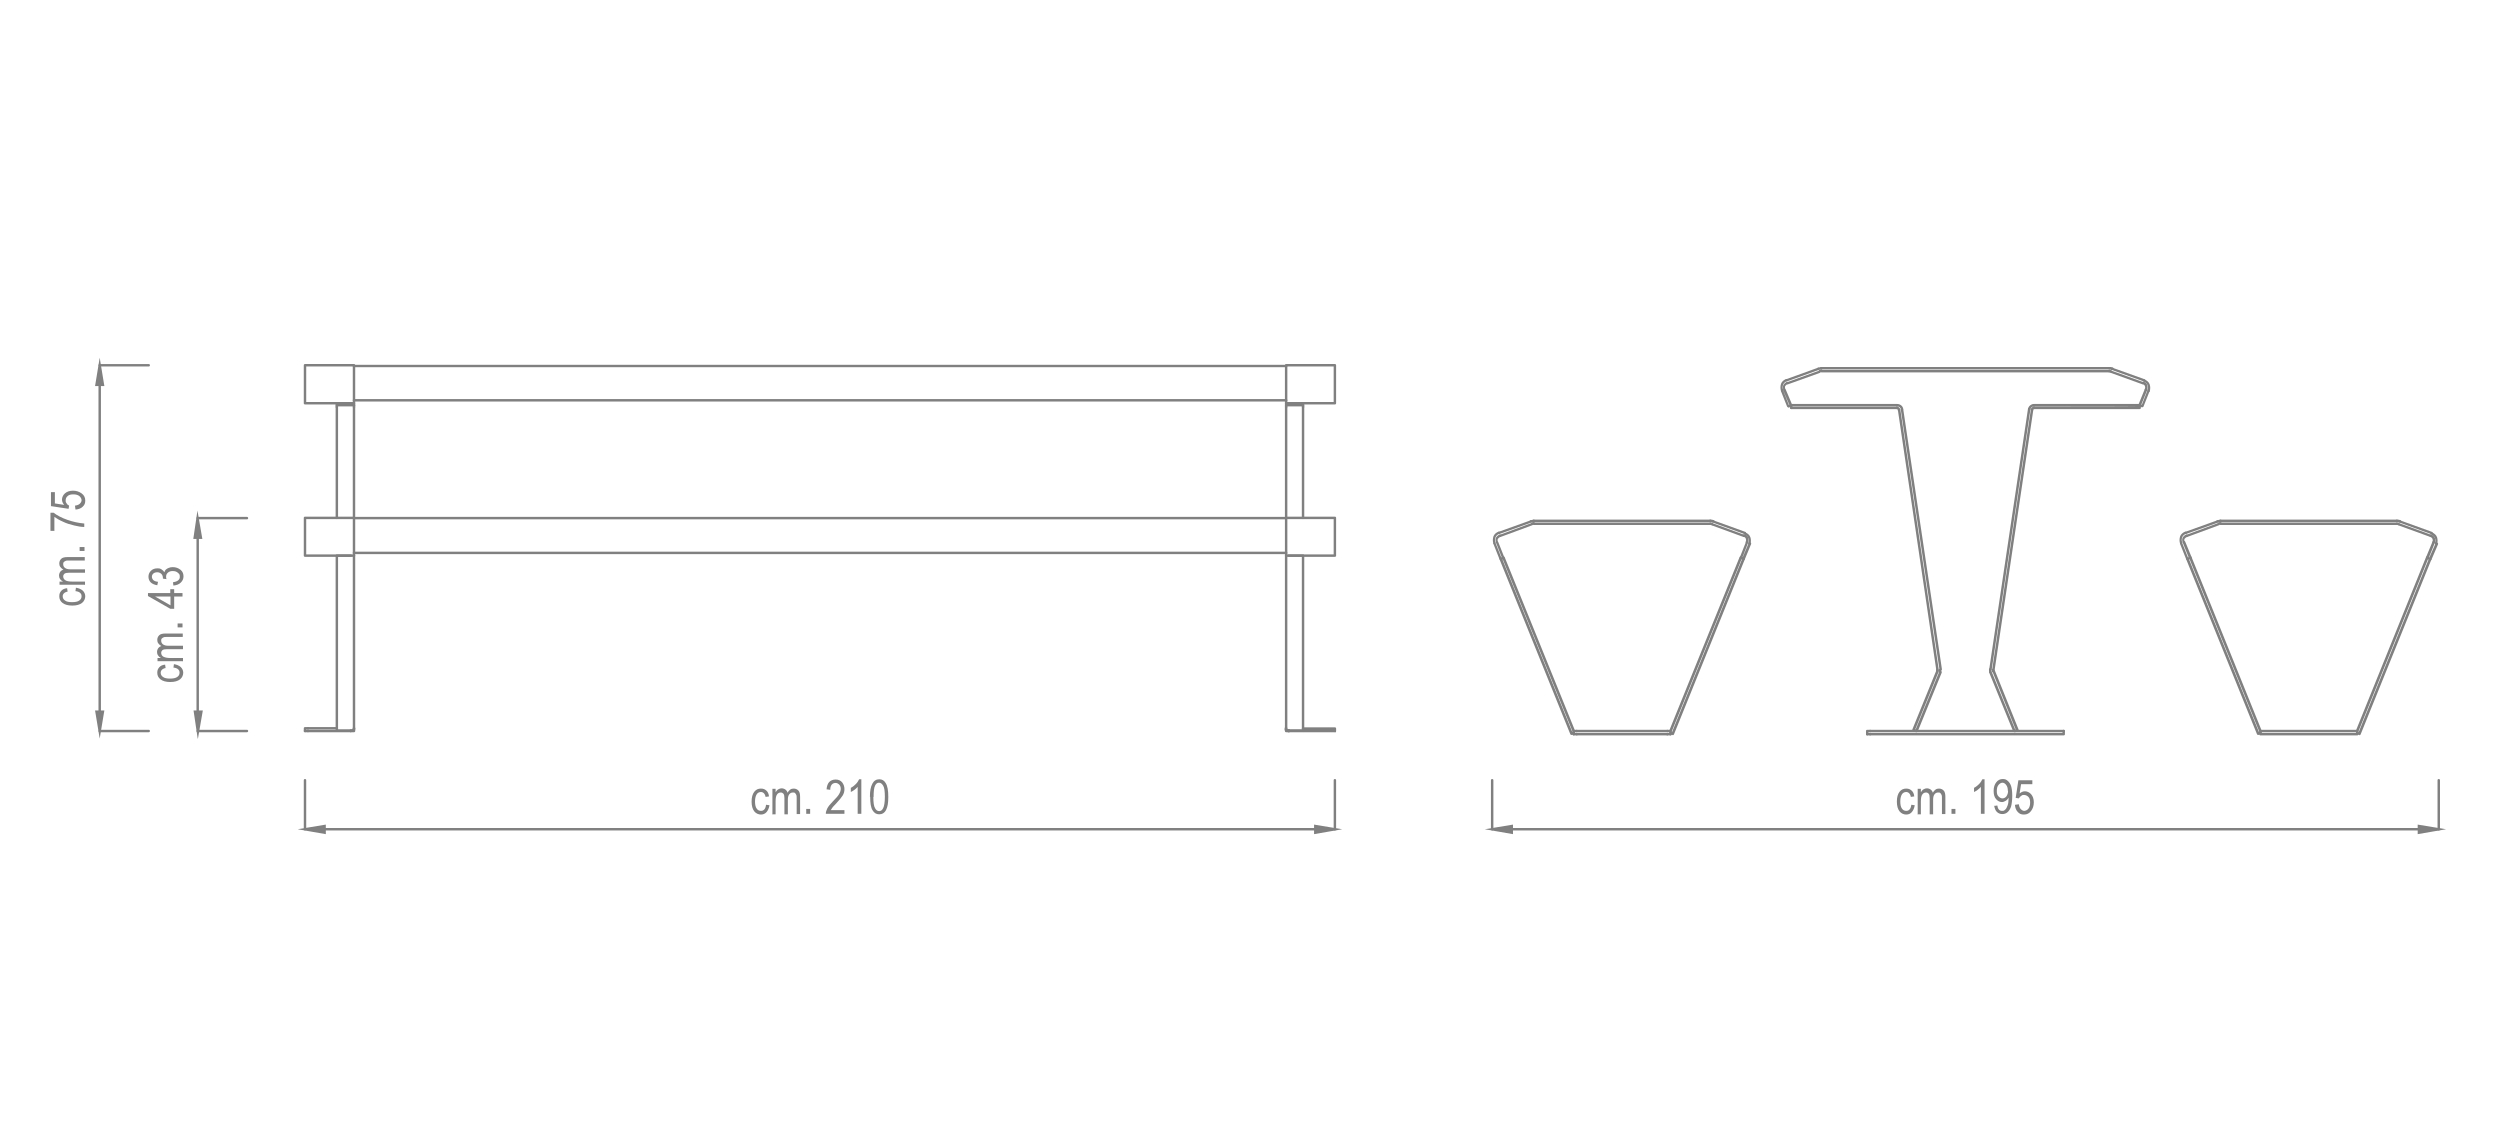 <?xml version="1.0" encoding="UTF-8"?>
<svg xmlns="http://www.w3.org/2000/svg" version="1.1" xmlns:xlink="http://www.w3.org/1999/xlink" viewBox="0 0 1020.5 467.7">
  <defs>
    <style>
      .cls-1 {
        clip-path: url(#clippath-76);
      }

      .cls-2 {
        clip-path: url(#clippath-51);
      }

      .cls-3 {
        clip-path: url(#clippath-143);
      }

      .cls-4 {
        clip-path: url(#clippath-34);
      }

      .cls-5 {
        clip-path: url(#clippath-107);
      }

      .cls-6 {
        clip-path: url(#clippath-133);
      }

      .cls-7 {
        clip-path: url(#clippath-38);
      }

      .cls-8 {
        clip-path: url(#clippath-21);
      }

      .cls-9 {
        clip-path: url(#clippath-6);
      }

      .cls-10 {
        clip-path: url(#clippath-7);
      }

      .cls-11 {
        clip-path: url(#clippath-17);
      }

      .cls-12 {
        clip-path: url(#clippath-80);
      }

      .cls-13 {
        clip-path: url(#clippath-31);
      }

      .cls-14 {
        clip-path: url(#clippath-79);
      }

      .cls-15 {
        clip-path: url(#clippath-138);
      }

      .cls-16 {
        clip-path: url(#clippath-75);
      }

      .cls-17 {
        clip-path: url(#clippath-15);
      }

      .cls-18 {
        clip-path: url(#clippath-33);
      }

      .cls-19 {
        clip-path: url(#clippath-61);
      }

      .cls-20 {
        clip-path: url(#clippath-116);
      }

      .cls-21 {
        clip-path: url(#clippath-100);
      }

      .cls-22 {
        clip-path: url(#clippath-18);
      }

      .cls-23 {
        clip-path: url(#clippath-47);
      }

      .cls-24 {
        clip-path: url(#clippath-4);
      }

      .cls-25 {
        clip-path: url(#clippath-71);
      }

      .cls-26 {
        clip-path: url(#clippath-126);
      }

      .cls-27 {
        clip-path: url(#clippath-120);
      }

      .cls-28 {
        clip-path: url(#clippath-22);
      }

      .cls-29 {
        clip-path: url(#clippath-103);
      }

      .cls-30 {
        clip-path: url(#clippath-23);
      }

      .cls-31 {
        clip-path: url(#clippath-140);
      }

      .cls-32 {
        clip-path: url(#clippath-82);
      }

      .cls-33 {
        clip-path: url(#clippath-54);
      }

      .cls-34 {
        clip-path: url(#clippath-66);
      }

      .cls-35 {
        clip-path: url(#clippath-114);
      }

      .cls-36 {
        clip-path: url(#clippath-149);
      }

      .cls-37 {
        clip-path: url(#clippath-128);
      }

      .cls-38 {
        clip-path: url(#clippath-9);
      }

      .cls-39 {
        clip-path: url(#clippath-142);
      }

      .cls-40 {
        clip-path: url(#clippath-121);
      }

      .cls-41 {
        clip-path: url(#clippath-102);
      }

      .cls-42 {
        clip-path: url(#clippath-70);
      }

      .cls-43 {
        clip-path: url(#clippath-10);
      }

      .cls-44 {
        clip-path: url(#clippath-42);
      }

      .cls-45 {
        clip-path: url(#clippath-132);
      }

      .cls-46 {
        clip-path: url(#clippath-59);
      }

      .cls-47 {
        clip-path: url(#clippath-148);
      }

      .cls-48 {
        clip-path: url(#clippath-43);
      }

      .cls-49 {
        clip-path: url(#clippath-64);
      }

      .cls-50 {
        clip-path: url(#clippath-101);
      }

      .cls-51 {
        clip-path: url(#clippath-25);
      }

      .cls-52 {
        clip-path: url(#clippath-27);
      }

      .cls-53 {
        clip-path: url(#clippath-139);
      }

      .cls-54 {
        clip-path: url(#clippath-109);
      }

      .cls-55 {
        clip-path: url(#clippath-151);
      }

      .cls-56 {
        clip-path: url(#clippath-130);
      }

      .cls-57 {
        clip-path: url(#clippath-60);
      }

      .cls-58 {
        clip-path: url(#clippath-113);
      }

      .cls-59 {
        clip-path: url(#clippath-93);
      }

      .cls-60 {
        clip-path: url(#clippath-11);
      }

      .cls-61 {
        clip-path: url(#clippath-57);
      }

      .cls-62 {
        clip-path: url(#clippath-88);
      }

      .cls-63 {
        fill: none;
      }

      .cls-64 {
        clip-path: url(#clippath-85);
      }

      .cls-65 {
        clip-path: url(#clippath-111);
      }

      .cls-66 {
        clip-path: url(#clippath-105);
      }

      .cls-67 {
        clip-path: url(#clippath-36);
      }

      .cls-68 {
        clip-path: url(#clippath-92);
      }

      .cls-69 {
        clip-path: url(#clippath-147);
      }

      .cls-70 {
        clip-path: url(#clippath-35);
      }

      .cls-71 {
        clip-path: url(#clippath-98);
      }

      .cls-72 {
        clip-path: url(#clippath-48);
      }

      .cls-73 {
        clip-path: url(#clippath-104);
      }

      .cls-74 {
        clip-path: url(#clippath-28);
      }

      .cls-75 {
        clip-path: url(#clippath-118);
      }

      .cls-76 {
        clip-path: url(#clippath-1);
      }

      .cls-77 {
        clip-path: url(#clippath-56);
      }

      .cls-78 {
        clip-path: url(#clippath-108);
      }

      .cls-79 {
        clip-path: url(#clippath-141);
      }

      .cls-80 {
        clip-path: url(#clippath-90);
      }

      .cls-81 {
        clip-path: url(#clippath-45);
      }

      .cls-82 {
        isolation: isolate;
      }

      .cls-83 {
        clip-path: url(#clippath-110);
      }

      .cls-84 {
        clip-path: url(#clippath-99);
      }

      .cls-85 {
        clip-path: url(#clippath-89);
      }

      .cls-86 {
        clip-path: url(#clippath-46);
      }

      .cls-87 {
        clip-path: url(#clippath-40);
      }

      .cls-88 {
        clip-path: url(#clippath-96);
      }

      .cls-89 {
        clip-path: url(#clippath-5);
      }

      .cls-90 {
        clip-path: url(#clippath-20);
      }

      .cls-91 {
        clip-path: url(#clippath-95);
      }

      .cls-92 {
        clip-path: url(#clippath-8);
      }

      .cls-93 {
        clip-path: url(#clippath-52);
      }

      .cls-94 {
        clip-path: url(#clippath-41);
      }

      .cls-95 {
        clip-path: url(#clippath-67);
      }

      .cls-96 {
        clip-path: url(#clippath-74);
      }

      .cls-97 {
        clip-path: url(#clippath-3);
      }

      .cls-98 {
        clip-path: url(#clippath-146);
      }

      .cls-99 {
        clip-path: url(#clippath-26);
      }

      .cls-100 {
        clip-path: url(#clippath-91);
      }

      .cls-101 {
        clip-path: url(#clippath-137);
      }

      .cls-102 {
        clip-path: url(#clippath-12);
      }

      .cls-103 {
        clip-path: url(#clippath-135);
      }

      .cls-104 {
        clip-path: url(#clippath-50);
      }

      .cls-105 {
        clip-path: url(#clippath-14);
      }

      .cls-106 {
        clip-path: url(#clippath-97);
      }

      .cls-107 {
        clip-path: url(#clippath-30);
      }

      .cls-108 {
        clip-path: url(#clippath-112);
      }

      .cls-109 {
        clip-path: url(#clippath-77);
      }

      .cls-110 {
        clip-path: url(#clippath-19);
      }

      .cls-111 {
        clip-path: url(#clippath-127);
      }

      .cls-112 {
        clip-path: url(#clippath-117);
      }

      .cls-113 {
        clip-path: url(#clippath-78);
      }

      .cls-114 {
        clip-path: url(#clippath-72);
      }

      .cls-115 {
        clip-path: url(#clippath-84);
      }

      .cls-116 {
        clip-path: url(#clippath-32);
      }

      .cls-117 {
        clip-path: url(#clippath-145);
      }

      .cls-118 {
        clip-path: url(#clippath-55);
      }

      .cls-119 {
        clip-path: url(#clippath-123);
      }

      .cls-120 {
        clip-path: url(#clippath-129);
      }

      .cls-121 {
        clip-path: url(#clippath-150);
      }

      .cls-122 {
        clip-path: url(#clippath-73);
      }

      .cls-123 {
        clip-path: url(#clippath-53);
      }

      .cls-124 {
        clip-path: url(#clippath-39);
      }

      .cls-125 {
        clip-path: url(#clippath-122);
      }

      .cls-126 {
        clip-path: url(#clippath-81);
      }

      .cls-127 {
        clip-path: url(#clippath-106);
      }

      .cls-128 {
        clip-path: url(#clippath-125);
      }

      .cls-129 {
        clip-path: url(#clippath-16);
      }

      .cls-130 {
        clip-path: url(#clippath-119);
      }

      .cls-131 {
        clip-path: url(#clippath-2);
      }

      .cls-132 {
        fill: gray;
      }

      .cls-133 {
        clip-path: url(#clippath-29);
      }

      .cls-134 {
        clip-path: url(#clippath-131);
      }

      .cls-135 {
        clip-path: url(#clippath-49);
      }

      .cls-136 {
        clip-path: url(#clippath-37);
      }

      .cls-137 {
        clip-path: url(#clippath-58);
      }

      .cls-138 {
        clip-path: url(#clippath-124);
      }

      .cls-139 {
        clip-path: url(#clippath-13);
      }

      .cls-140 {
        clip-path: url(#clippath-136);
      }

      .cls-141 {
        clip-path: url(#clippath-86);
      }

      .cls-142 {
        clip-path: url(#clippath-144);
      }

      .cls-143 {
        clip-path: url(#clippath-63);
      }

      .cls-144 {
        clip-path: url(#clippath-24);
      }

      .cls-145 {
        clip-path: url(#clippath-94);
      }

      .cls-146 {
        clip-path: url(#clippath);
      }

      .cls-147 {
        clip-path: url(#clippath-87);
      }

      .cls-148 {
        clip-path: url(#clippath-68);
      }

      .cls-149 {
        clip-path: url(#clippath-83);
      }

      .cls-150 {
        clip-path: url(#clippath-65);
      }

      .cls-151 {
        clip-path: url(#clippath-134);
      }

      .cls-152 {
        clip-path: url(#clippath-44);
      }

      .cls-153 {
        clip-path: url(#clippath-115);
      }

      .cls-154 {
        clip-path: url(#clippath-62);
      }

      .cls-155 {
        clip-path: url(#clippath-69);
      }

      .cls-156 {
        clip-path: url(#clippath-152);
      }
    </style>
    <clipPath id="clippath">
      <rect class="cls-63" x="-7" y="70.7" width="1043" height="326.3"/>
    </clipPath>
    <clipPath id="clippath-1">
      <rect class="cls-63" x="-7" y="70.7" width="1043" height="326.3"/>
    </clipPath>
    <clipPath id="clippath-2">
      <rect class="cls-63" x="-7" y="70.7" width="1043" height="326.3"/>
    </clipPath>
    <clipPath id="clippath-3">
      <rect class="cls-63" x="-7" y="70.7" width="1043" height="326.3"/>
    </clipPath>
    <clipPath id="clippath-4">
      <rect class="cls-63" x="-7" y="70.7" width="1043" height="326.3"/>
    </clipPath>
    <clipPath id="clippath-5">
      <rect class="cls-63" x="-7" y="70.7" width="1043" height="326.3"/>
    </clipPath>
    <clipPath id="clippath-6">
      <rect class="cls-63" x="-7" y="70.7" width="1043" height="326.3"/>
    </clipPath>
    <clipPath id="clippath-7">
      <rect class="cls-63" x="-7" y="70.7" width="1043" height="326.3"/>
    </clipPath>
    <clipPath id="clippath-8">
      <rect class="cls-63" x="-7" y="70.7" width="1043" height="326.3"/>
    </clipPath>
    <clipPath id="clippath-9">
      <rect class="cls-63" x="-7" y="70.7" width="1043" height="326.3"/>
    </clipPath>
    <clipPath id="clippath-10">
      <rect class="cls-63" x="-7" y="70.7" width="1043" height="326.3"/>
    </clipPath>
    <clipPath id="clippath-11">
      <rect class="cls-63" x="-7" y="70.7" width="1043" height="326.3"/>
    </clipPath>
    <clipPath id="clippath-12">
      <rect class="cls-63" x="-7" y="70.7" width="1043" height="326.3"/>
    </clipPath>
    <clipPath id="clippath-13">
      <rect class="cls-63" x="-7" y="70.7" width="1043" height="326.3"/>
    </clipPath>
    <clipPath id="clippath-14">
      <rect class="cls-63" x="-7" y="70.7" width="1043" height="326.3"/>
    </clipPath>
    <clipPath id="clippath-15">
      <rect class="cls-63" x="-7" y="70.7" width="1043" height="326.3"/>
    </clipPath>
    <clipPath id="clippath-16">
      <rect class="cls-63" x="-7" y="70.7" width="1043" height="326.3"/>
    </clipPath>
    <clipPath id="clippath-17">
      <rect class="cls-63" x="-7" y="70.7" width="1043" height="326.3"/>
    </clipPath>
    <clipPath id="clippath-18">
      <rect class="cls-63" x="-7" y="70.7" width="1043" height="326.3"/>
    </clipPath>
    <clipPath id="clippath-19">
      <rect class="cls-63" x="-7" y="70.7" width="1043" height="326.3"/>
    </clipPath>
    <clipPath id="clippath-20">
      <rect class="cls-63" x="-7" y="70.7" width="1043" height="326.3"/>
    </clipPath>
    <clipPath id="clippath-21">
      <rect class="cls-63" x="-7" y="70.7" width="1043" height="326.3"/>
    </clipPath>
    <clipPath id="clippath-22">
      <rect class="cls-63" x="-7" y="70.7" width="1043" height="326.3"/>
    </clipPath>
    <clipPath id="clippath-23">
      <rect class="cls-63" x="-7" y="70.7" width="1043" height="326.3"/>
    </clipPath>
    <clipPath id="clippath-24">
      <rect class="cls-63" x="-7" y="70.7" width="1043" height="326.3"/>
    </clipPath>
    <clipPath id="clippath-25">
      <rect class="cls-63" x="-7" y="70.7" width="1043" height="326.3"/>
    </clipPath>
    <clipPath id="clippath-26">
      <rect class="cls-63" x="-7" y="70.7" width="1043" height="326.3"/>
    </clipPath>
    <clipPath id="clippath-27">
      <rect class="cls-63" x="-7" y="70.7" width="1043" height="326.3"/>
    </clipPath>
    <clipPath id="clippath-28">
      <rect class="cls-63" x="-7" y="70.7" width="1043" height="326.3"/>
    </clipPath>
    <clipPath id="clippath-29">
      <rect class="cls-63" x="-7" y="70.7" width="1043" height="326.3"/>
    </clipPath>
    <clipPath id="clippath-30">
      <rect class="cls-63" x="-7" y="70.7" width="1043" height="326.3"/>
    </clipPath>
    <clipPath id="clippath-31">
      <rect class="cls-63" x="-7" y="70.7" width="1043" height="326.3"/>
    </clipPath>
    <clipPath id="clippath-32">
      <rect class="cls-63" x="-7" y="70.7" width="1043" height="326.3"/>
    </clipPath>
    <clipPath id="clippath-33">
      <rect class="cls-63" x="-7" y="70.7" width="1043" height="326.3"/>
    </clipPath>
    <clipPath id="clippath-34">
      <rect class="cls-63" x="-7" y="70.7" width="1043" height="326.3"/>
    </clipPath>
    <clipPath id="clippath-35">
      <rect class="cls-63" x="-7" y="70.7" width="1043" height="326.3"/>
    </clipPath>
    <clipPath id="clippath-36">
      <rect class="cls-63" x="-7" y="70.7" width="1043" height="326.3"/>
    </clipPath>
    <clipPath id="clippath-37">
      <rect class="cls-63" x="-7" y="70.7" width="1043" height="326.3"/>
    </clipPath>
    <clipPath id="clippath-38">
      <rect class="cls-63" x="-7" y="70.7" width="1043" height="326.3"/>
    </clipPath>
    <clipPath id="clippath-39">
      <rect class="cls-63" x="-7" y="70.7" width="1043" height="326.3"/>
    </clipPath>
    <clipPath id="clippath-40">
      <rect class="cls-63" x="-7" y="70.7" width="1043" height="326.3"/>
    </clipPath>
    <clipPath id="clippath-41">
      <rect class="cls-63" x="-7" y="70.7" width="1043" height="326.3"/>
    </clipPath>
    <clipPath id="clippath-42">
      <rect class="cls-63" x="-7" y="70.7" width="1043" height="326.3"/>
    </clipPath>
    <clipPath id="clippath-43">
      <rect class="cls-63" x="-7" y="70.7" width="1043" height="326.3"/>
    </clipPath>
    <clipPath id="clippath-44">
      <rect class="cls-63" x="-7" y="70.7" width="1043" height="326.3"/>
    </clipPath>
    <clipPath id="clippath-45">
      <rect class="cls-63" x="-7" y="70.7" width="1043" height="326.3"/>
    </clipPath>
    <clipPath id="clippath-46">
      <rect class="cls-63" x="-7" y="70.7" width="1043" height="326.3"/>
    </clipPath>
    <clipPath id="clippath-47">
      <rect class="cls-63" x="-7" y="70.7" width="1043" height="326.3"/>
    </clipPath>
    <clipPath id="clippath-48">
      <rect class="cls-63" x="-7" y="70.7" width="1043" height="326.3"/>
    </clipPath>
    <clipPath id="clippath-49">
      <rect class="cls-63" x="-7" y="70.7" width="1043" height="326.3"/>
    </clipPath>
    <clipPath id="clippath-50">
      <rect class="cls-63" x="-7" y="70.7" width="1043" height="326.3"/>
    </clipPath>
    <clipPath id="clippath-51">
      <rect class="cls-63" x="-7" y="70.7" width="1043" height="326.3"/>
    </clipPath>
    <clipPath id="clippath-52">
      <rect class="cls-63" x="-7" y="70.7" width="1043" height="326.3"/>
    </clipPath>
    <clipPath id="clippath-53">
      <rect class="cls-63" x="-7" y="70.7" width="1043" height="326.3"/>
    </clipPath>
    <clipPath id="clippath-54">
      <rect class="cls-63" x="-7" y="70.7" width="1043" height="326.3"/>
    </clipPath>
    <clipPath id="clippath-55">
      <rect class="cls-63" x="-7" y="70.7" width="1043" height="326.3"/>
    </clipPath>
    <clipPath id="clippath-56">
      <rect class="cls-63" x="-7" y="70.7" width="1043" height="326.3"/>
    </clipPath>
    <clipPath id="clippath-57">
      <rect class="cls-63" x="-7" y="70.7" width="1043" height="326.3"/>
    </clipPath>
    <clipPath id="clippath-58">
      <rect class="cls-63" x="-7" y="70.7" width="1043" height="326.3"/>
    </clipPath>
    <clipPath id="clippath-59">
      <rect class="cls-63" x="-7" y="70.7" width="1043" height="326.3"/>
    </clipPath>
    <clipPath id="clippath-60">
      <rect class="cls-63" x="-7" y="70.7" width="1043" height="326.3"/>
    </clipPath>
    <clipPath id="clippath-61">
      <rect class="cls-63" x="-7" y="70.7" width="1043" height="326.3"/>
    </clipPath>
    <clipPath id="clippath-62">
      <rect class="cls-63" x="-7" y="70.7" width="1043" height="326.3"/>
    </clipPath>
    <clipPath id="clippath-63">
      <rect class="cls-63" x="-7" y="70.7" width="1043" height="326.3"/>
    </clipPath>
    <clipPath id="clippath-64">
      <rect class="cls-63" x="-7" y="70.7" width="1043" height="326.3"/>
    </clipPath>
    <clipPath id="clippath-65">
      <rect class="cls-63" x="-7" y="70.7" width="1043" height="326.3"/>
    </clipPath>
    <clipPath id="clippath-66">
      <rect class="cls-63" x="-7" y="70.7" width="1043" height="326.3"/>
    </clipPath>
    <clipPath id="clippath-67">
      <rect class="cls-63" x="-7" y="70.7" width="1043" height="326.3"/>
    </clipPath>
    <clipPath id="clippath-68">
      <rect class="cls-63" x="-7" y="70.7" width="1043" height="326.3"/>
    </clipPath>
    <clipPath id="clippath-69">
      <rect class="cls-63" x="-7" y="70.7" width="1043" height="326.3"/>
    </clipPath>
    <clipPath id="clippath-70">
      <rect class="cls-63" x="-7" y="70.7" width="1043" height="326.3"/>
    </clipPath>
    <clipPath id="clippath-71">
      <rect class="cls-63" x="-7" y="70.7" width="1043" height="326.3"/>
    </clipPath>
    <clipPath id="clippath-72">
      <rect class="cls-63" x="-7" y="70.7" width="1043" height="326.3"/>
    </clipPath>
    <clipPath id="clippath-73">
      <rect class="cls-63" x="-7" y="70.7" width="1043" height="326.3"/>
    </clipPath>
    <clipPath id="clippath-74">
      <rect class="cls-63" x="-7" y="70.7" width="1043" height="326.3"/>
    </clipPath>
    <clipPath id="clippath-75">
      <rect class="cls-63" x="-7" y="70.7" width="1043" height="326.3"/>
    </clipPath>
    <clipPath id="clippath-76">
      <rect class="cls-63" x="-7" y="70.7" width="1043" height="326.3"/>
    </clipPath>
    <clipPath id="clippath-77">
      <rect class="cls-63" x="-7" y="70.7" width="1043" height="326.3"/>
    </clipPath>
    <clipPath id="clippath-78">
      <rect class="cls-63" x="-7" y="70.7" width="1043" height="326.3"/>
    </clipPath>
    <clipPath id="clippath-79">
      <rect class="cls-63" x="-7" y="70.7" width="1043" height="326.3"/>
    </clipPath>
    <clipPath id="clippath-80">
      <rect class="cls-63" x="-7" y="70.7" width="1043" height="326.3"/>
    </clipPath>
    <clipPath id="clippath-81">
      <rect class="cls-63" x="-7" y="70.7" width="1043" height="326.3"/>
    </clipPath>
    <clipPath id="clippath-82">
      <rect class="cls-63" x="-7" y="70.7" width="1043" height="326.3"/>
    </clipPath>
    <clipPath id="clippath-83">
      <rect class="cls-63" x="-7" y="70.7" width="1043" height="326.3"/>
    </clipPath>
    <clipPath id="clippath-84">
      <rect class="cls-63" x="-7" y="70.7" width="1043" height="326.3"/>
    </clipPath>
    <clipPath id="clippath-85">
      <rect class="cls-63" x="-7" y="70.7" width="1043" height="326.3"/>
    </clipPath>
    <clipPath id="clippath-86">
      <rect class="cls-63" x="-7" y="70.7" width="1043" height="326.3"/>
    </clipPath>
    <clipPath id="clippath-87">
      <rect class="cls-63" x="-7" y="70.7" width="1043" height="326.3"/>
    </clipPath>
    <clipPath id="clippath-88">
      <rect class="cls-63" x="-7" y="70.7" width="1043" height="326.3"/>
    </clipPath>
    <clipPath id="clippath-89">
      <rect class="cls-63" x="-7" y="70.7" width="1043" height="326.3"/>
    </clipPath>
    <clipPath id="clippath-90">
      <rect class="cls-63" x="-7" y="70.7" width="1043" height="326.3"/>
    </clipPath>
    <clipPath id="clippath-91">
      <rect class="cls-63" x="-7" y="70.7" width="1043" height="326.3"/>
    </clipPath>
    <clipPath id="clippath-92">
      <rect class="cls-63" x="-7" y="70.7" width="1043" height="326.3"/>
    </clipPath>
    <clipPath id="clippath-93">
      <rect class="cls-63" x="-7" y="70.7" width="1043" height="326.3"/>
    </clipPath>
    <clipPath id="clippath-94">
      <rect class="cls-63" x="-7" y="70.7" width="1043" height="326.3"/>
    </clipPath>
    <clipPath id="clippath-95">
      <rect class="cls-63" x="-7" y="70.7" width="1043" height="326.3"/>
    </clipPath>
    <clipPath id="clippath-96">
      <rect class="cls-63" x="-7" y="70.7" width="1043" height="326.3"/>
    </clipPath>
    <clipPath id="clippath-97">
      <rect class="cls-63" x="-7" y="70.7" width="1043" height="326.3"/>
    </clipPath>
    <clipPath id="clippath-98">
      <rect class="cls-63" x="-7" y="70.7" width="1043" height="326.3"/>
    </clipPath>
    <clipPath id="clippath-99">
      <rect class="cls-63" x="-7" y="70.7" width="1043" height="326.3"/>
    </clipPath>
    <clipPath id="clippath-100">
      <rect class="cls-63" x="-7" y="70.7" width="1043" height="326.3"/>
    </clipPath>
    <clipPath id="clippath-101">
      <rect class="cls-63" x="-7" y="70.7" width="1043" height="326.3"/>
    </clipPath>
    <clipPath id="clippath-102">
      <rect class="cls-63" x="-7" y="70.7" width="1043" height="326.3"/>
    </clipPath>
    <clipPath id="clippath-103">
      <rect class="cls-63" x="-7" y="70.7" width="1043" height="326.3"/>
    </clipPath>
    <clipPath id="clippath-104">
      <rect class="cls-63" x="-7" y="70.7" width="1043" height="326.3"/>
    </clipPath>
    <clipPath id="clippath-105">
      <rect class="cls-63" x="-7" y="70.7" width="1043" height="326.3"/>
    </clipPath>
    <clipPath id="clippath-106">
      <rect class="cls-63" x="-7" y="70.7" width="1043" height="326.3"/>
    </clipPath>
    <clipPath id="clippath-107">
      <rect class="cls-63" x="-7" y="70.7" width="1043" height="326.3"/>
    </clipPath>
    <clipPath id="clippath-108">
      <rect class="cls-63" x="-7" y="70.7" width="1043" height="326.3"/>
    </clipPath>
    <clipPath id="clippath-109">
      <rect class="cls-63" x="-7" y="70.7" width="1043" height="326.3"/>
    </clipPath>
    <clipPath id="clippath-110">
      <rect class="cls-63" x="-7" y="70.7" width="1043" height="326.3"/>
    </clipPath>
    <clipPath id="clippath-111">
      <rect class="cls-63" x="-7" y="70.7" width="1043" height="326.3"/>
    </clipPath>
    <clipPath id="clippath-112">
      <rect class="cls-63" x="-7" y="70.7" width="1043" height="326.3"/>
    </clipPath>
    <clipPath id="clippath-113">
      <rect class="cls-63" x="-7" y="70.7" width="1043" height="326.3"/>
    </clipPath>
    <clipPath id="clippath-114">
      <rect class="cls-63" x="-7" y="70.7" width="1043" height="326.3"/>
    </clipPath>
    <clipPath id="clippath-115">
      <rect class="cls-63" x="-7" y="70.7" width="1043" height="326.3"/>
    </clipPath>
    <clipPath id="clippath-116">
      <rect class="cls-63" x="-7" y="70.7" width="1043" height="326.3"/>
    </clipPath>
    <clipPath id="clippath-117">
      <rect class="cls-63" x="-7" y="70.7" width="1043" height="326.3"/>
    </clipPath>
    <clipPath id="clippath-118">
      <rect class="cls-63" x="-7" y="70.7" width="1043" height="326.3"/>
    </clipPath>
    <clipPath id="clippath-119">
      <rect class="cls-63" x="-7" y="70.7" width="1043" height="326.3"/>
    </clipPath>
    <clipPath id="clippath-120">
      <rect class="cls-63" x="-7" y="70.7" width="1043" height="326.3"/>
    </clipPath>
    <clipPath id="clippath-121">
      <rect class="cls-63" x="-7" y="70.7" width="1043" height="326.3"/>
    </clipPath>
    <clipPath id="clippath-122">
      <rect class="cls-63" x="-7" y="70.7" width="1043" height="326.3"/>
    </clipPath>
    <clipPath id="clippath-123">
      <rect class="cls-63" x="-7" y="70.7" width="1043" height="326.3"/>
    </clipPath>
    <clipPath id="clippath-124">
      <rect class="cls-63" x="-7" y="70.7" width="1043" height="326.3"/>
    </clipPath>
    <clipPath id="clippath-125">
      <rect class="cls-63" x="-7" y="70.7" width="1043" height="326.3"/>
    </clipPath>
    <clipPath id="clippath-126">
      <rect class="cls-63" x="-7" y="70.7" width="1043" height="326.3"/>
    </clipPath>
    <clipPath id="clippath-127">
      <rect class="cls-63" x="-7" y="70.7" width="1043" height="326.3"/>
    </clipPath>
    <clipPath id="clippath-128">
      <rect class="cls-63" x="-7" y="70.7" width="1043" height="326.3"/>
    </clipPath>
    <clipPath id="clippath-129">
      <rect class="cls-63" x="-7" y="70.7" width="1043" height="326.3"/>
    </clipPath>
    <clipPath id="clippath-130">
      <rect class="cls-63" x="-7" y="70.7" width="1043" height="326.3"/>
    </clipPath>
    <clipPath id="clippath-131">
      <rect class="cls-63" x="-7" y="70.7" width="1043" height="326.3"/>
    </clipPath>
    <clipPath id="clippath-132">
      <rect class="cls-63" x="-7" y="70.7" width="1043" height="326.3"/>
    </clipPath>
    <clipPath id="clippath-133">
      <rect class="cls-63" x="-7" y="70.7" width="1043" height="326.3"/>
    </clipPath>
    <clipPath id="clippath-134">
      <rect class="cls-63" x="-7" y="70.7" width="1043" height="326.3"/>
    </clipPath>
    <clipPath id="clippath-135">
      <rect class="cls-63" x="-7" y="70.7" width="1043" height="326.3"/>
    </clipPath>
    <clipPath id="clippath-136">
      <rect class="cls-63" x="-7" y="70.7" width="1043" height="326.3"/>
    </clipPath>
    <clipPath id="clippath-137">
      <rect class="cls-63" x="-7" y="70.7" width="1043" height="326.3"/>
    </clipPath>
    <clipPath id="clippath-138">
      <rect class="cls-63" x="-7" y="70.7" width="1043" height="326.3"/>
    </clipPath>
    <clipPath id="clippath-139">
      <rect class="cls-63" x="-7" y="70.7" width="1043" height="326.3"/>
    </clipPath>
    <clipPath id="clippath-140">
      <rect class="cls-63" x="-7" y="70.7" width="1043" height="326.3"/>
    </clipPath>
    <clipPath id="clippath-141">
      <rect class="cls-63" x="-7" y="70.7" width="1043" height="326.3"/>
    </clipPath>
    <clipPath id="clippath-142">
      <rect class="cls-63" x="-7" y="70.7" width="1043" height="326.3"/>
    </clipPath>
    <clipPath id="clippath-143">
      <rect class="cls-63" x="-7" y="70.7" width="1043" height="326.3"/>
    </clipPath>
    <clipPath id="clippath-144">
      <rect class="cls-63" x="-7" y="70.7" width="1043" height="326.3"/>
    </clipPath>
    <clipPath id="clippath-145">
      <rect class="cls-63" x="-7" y="70.7" width="1043" height="326.3"/>
    </clipPath>
    <clipPath id="clippath-146">
      <rect class="cls-63" x="-7" y="70.7" width="1043" height="326.3"/>
    </clipPath>
    <clipPath id="clippath-147">
      <rect class="cls-63" x="-7" y="70.7" width="1043" height="326.3"/>
    </clipPath>
    <clipPath id="clippath-148">
      <rect class="cls-63" x="-7" y="70.7" width="1043" height="326.3"/>
    </clipPath>
    <clipPath id="clippath-149">
      <rect class="cls-63" x="-7" y="70.7" width="1043" height="326.3"/>
    </clipPath>
    <clipPath id="clippath-150">
      <rect class="cls-63" x="-7" y="70.7" width="1043" height="326.3"/>
    </clipPath>
    <clipPath id="clippath-151">
      <rect class="cls-63" x="-7" y="70.7" width="1043" height="326.3"/>
    </clipPath>
    <clipPath id="clippath-152">
      <rect class="cls-63" x="-7" y="70.7" width="1043" height="326.3"/>
    </clipPath>
  </defs>
  <!-- Generator: Adobe Illustrator 28.7.2, SVG Export Plug-In . SVG Version: 1.2.0 Build 154)  -->
  <g>
    <g id="Livello_1">
      <g id="Livello_1-2" data-name="Livello_1">
        <g>
          <g>
            <g class="cls-146">
              <path class="cls-132" d="M40.7,291c-.3,0-.5-.2-.5-.5v-133.4c0-.3.2-.5.5-.5s.5.2.5.5v133.4c0,.3-.2.5-.5.5Z"/>
            </g>
            <g class="cls-76">
              <polygon class="cls-132" points="39.4 157.1 42 157.1 40.7 149.1 39.4 157.1"/>
            </g>
            <g class="cls-131">
              <path class="cls-132" d="M42.6,157.6h-3.8l1.9-11.6,1.9,11.6ZM40,156.6h1.4l-.7-4.4-.7,4.4Z"/>
            </g>
            <g class="cls-97">
              <polygon class="cls-132" points="39.4 290.5 42 290.5 40.7 298.4 39.4 290.5"/>
            </g>
            <g class="cls-24">
              <path class="cls-132" d="M40.7,301.5l-1.9-11.5h3.8l-1.9,11.5ZM40,291l.7,4.3.7-4.3h-1.4Z"/>
            </g>
          </g>
          <g class="cls-89">
            <g class="cls-82">
              <g class="cls-82">
                <path class="cls-132" d="M30.8,241.3l.2-1.4c1.2.2,2.1.6,2.8,1.2.6.6,1,1.4,1,2.3s-.4,2-1.3,2.7c-.9.7-2.2,1.1-4,1.1s-3.1-.4-4-1.1c-.9-.7-1.3-1.6-1.3-2.7s.3-1.6.8-2.2c.5-.6,1.3-1,2.4-1.1l.2,1.4c-.7.1-1.2.4-1.5.7-.3.3-.5.7-.5,1.2,0,.7.3,1.3.9,1.7.6.5,1.6.7,2.9.7s2.4-.2,3-.7c.6-.4.9-1,.9-1.7s-.2-1-.6-1.4c-.4-.4-1.1-.6-1.9-.7Z"/>
                <path class="cls-132" d="M34.5,238.7h-10.2v-1.3h1.4c-.5-.3-.9-.6-1.2-1.1-.3-.4-.4-.9-.4-1.4s.2-1.1.5-1.5c.3-.4.7-.7,1.3-.9-.6-.3-1-.7-1.3-1.1-.3-.4-.4-.9-.4-1.4,0-.8.3-1.4.8-1.9.5-.5,1.4-.7,2.6-.7h7v1.4h-6.4c-.7,0-1.2,0-1.5.2-.3.1-.5.3-.7.5s-.2.5-.2.8c0,.6.2,1.1.7,1.5s1.2.6,2.3.6h5.9v1.4h-6.6c-.8,0-1.4.1-1.8.4-.3.3-.5.6-.5,1.1,0,.6.3,1.2.8,1.5.5.4,1.5.6,2.8.6h5.3v1.4Z"/>
                <path class="cls-132" d="M34.5,224.9h-2v-1.6h2v1.6Z"/>
                <path class="cls-132" d="M22.3,216.7h-1.7v-7.4h1.3c1.4,1.1,3.3,2.1,5.6,2.9,2.3.8,4.6,1.3,6.9,1.5v1.4c-1.2,0-2.5-.2-4.1-.6-1.6-.4-3.1-.8-4.5-1.5-1.4-.6-2.6-1.3-3.6-2v5.6Z"/>
                <path class="cls-132" d="M30.8,207.9l-.2-1.5c.9-.1,1.6-.4,2-.8.4-.4.7-.9.7-1.4s-.3-1.2-.9-1.7c-.6-.5-1.5-.7-2.5-.7s-1.8.2-2.3.7c-.6.5-.8,1.1-.8,1.8s.1.8.4,1.2c.2.4.6.7,1,.9l-.2,1.3-7.2-1.1v-5.7h1.6v4.6l3.8.6c-.6-.7-.9-1.4-.9-2.2s.4-1.8,1.2-2.5,1.9-1.1,3.3-1.1,2.5.4,3.5,1.1,1.5,1.7,1.5,2.9-.3,1.8-1,2.5-1.7,1.1-2.9,1.2Z"/>
              </g>
            </g>
          </g>
          <g>
            <g class="cls-9">
              <path class="cls-132" d="M60.7,149.6h-20c-.3,0-.5-.2-.5-.5s.2-.5.5-.5h20c.3,0,.5.2.5.5s-.2.5-.5.5Z"/>
            </g>
            <g class="cls-10">
              <path class="cls-132" d="M536.9,339H132.5c-.3,0-.5-.2-.5-.5s.2-.5.5-.5h404.4c.3,0,.5.2.5.5s-.2.5-.5.5Z"/>
            </g>
            <g class="cls-92">
              <polygon class="cls-132" points="536.9 337.2 536.9 339.9 544.9 338.5 536.9 337.2"/>
            </g>
            <g class="cls-38">
              <path class="cls-132" d="M536.4,340.5v-3.9l11.5,1.9-11.5,2ZM537.4,337.8v1.5l4.5-.8-4.5-.7Z"/>
            </g>
            <g class="cls-43">
              <polygon class="cls-132" points="132.5 337.2 132.5 339.9 124.5 338.5 132.5 337.2"/>
            </g>
            <g class="cls-60">
              <path class="cls-132" d="M133,340.5l-11.5-2,11.5-1.9v3.9ZM127.5,338.5l4.5.8v-1.5l-4.5.7Z"/>
            </g>
            <g class="cls-102">
              <g class="cls-82">
                <g class="cls-82">
                  <path class="cls-132" d="M312.7,328.5l1.4.2c-.2,1.2-.6,2.1-1.2,2.8s-1.4,1-2.3,1-2-.4-2.7-1.3c-.7-.9-1.1-2.2-1.1-4s.4-3.1,1.1-4c.7-.9,1.6-1.3,2.7-1.3s1.6.3,2.2.8c.6.5,1,1.3,1.1,2.4l-1.4.2c-.1-.7-.4-1.2-.7-1.5s-.7-.5-1.2-.5c-.7,0-1.3.3-1.7.9s-.7,1.6-.7,2.9.2,2.4.7,3c.4.6,1,.9,1.7.9s1-.2,1.4-.6c.4-.4.6-1.1.7-1.9Z"/>
                  <path class="cls-132" d="M315.3,332.2v-10.2h1.3v1.4c.3-.5.6-.9,1.1-1.2s.9-.4,1.4-.4,1.1.2,1.5.5c.4.3.7.7.9,1.3.3-.6.7-1,1.1-1.3.4-.3.9-.4,1.4-.4.8,0,1.4.3,1.9.8.5.5.7,1.4.7,2.6v7h-1.4v-6.4c0-.7,0-1.2-.2-1.5-.1-.3-.3-.5-.5-.7s-.5-.2-.8-.2c-.6,0-1.1.2-1.5.7s-.6,1.2-.6,2.3v5.9h-1.4v-6.6c0-.8-.1-1.4-.4-1.8-.3-.3-.6-.5-1.1-.5-.6,0-1.2.3-1.5.8-.4.5-.6,1.5-.6,2.8v5.3h-1.4Z"/>
                  <path class="cls-132" d="M329.1,332.2v-2h1.6v2h-1.6Z"/>
                  <path class="cls-132" d="M344.7,330.5v1.7h-7.6c0-.7.2-1.4.6-2.2.4-.8,1.2-1.8,2.3-2.9,1.3-1.3,2.2-2.3,2.6-3.1.4-.7.6-1.4.6-2s-.2-1.3-.6-1.7c-.4-.4-.9-.7-1.5-.7s-1.2.2-1.6.7-.6,1.2-.6,2.1l-1.5-.2c.1-1.3.5-2.4,1.1-3s1.5-1,2.6-1,2.1.4,2.7,1.2c.6.8.9,1.7.9,2.7s-.2,1.7-.7,2.6c-.5.8-1.4,1.9-2.7,3.3-.8.9-1.4,1.4-1.6,1.8-.2.3-.4.6-.6.9h5.6Z"/>
                  <path class="cls-132" d="M351.5,332.2h-1.4v-11c-.3.4-.8.8-1.3,1.2-.5.4-1.1.7-1.5.9v-1.7c.8-.4,1.5-1,2.1-1.6s1-1.3,1.3-1.9h.9v14.1Z"/>
                  <path class="cls-132" d="M355.1,325.3c0-2.4.3-4.1,1-5.4.6-1.2,1.6-1.8,2.8-1.8s2,.5,2.6,1.5c.8,1.2,1.1,3.1,1.1,5.7s-.3,4.1-.9,5.3c-.6,1.2-1.6,1.8-2.8,1.8s-2-.5-2.7-1.6c-.7-1.1-1-2.9-1-5.6ZM356.5,325.3c0,2.3.2,3.8.7,4.6.4.8,1,1.2,1.7,1.2s1.2-.4,1.6-1.2.7-2.3.7-4.6-.2-3.8-.7-4.6-1-1.2-1.7-1.2-1.2.4-1.6,1.2-.6,2.3-.6,4.6Z"/>
                </g>
              </g>
            </g>
            <g class="cls-139">
              <path class="cls-132" d="M124.5,339c-.3,0-.5-.2-.5-.5v-20c0-.3.2-.5.5-.5s.5.2.5.5v20c0,.3-.2.5-.5.5Z"/>
            </g>
            <g class="cls-105">
              <path class="cls-132" d="M544.9,339c-.3,0-.5-.2-.5-.5v-20c0-.3.2-.5.5-.5s.5.2.5.5v20c0,.3-.2.5-.5.5Z"/>
            </g>
            <g class="cls-17">
              <path class="cls-132" d="M80.7,291c-.3,0-.5-.2-.5-.5v-71c0-.3.2-.5.5-.5s.5.2.5.5v71c0,.3-.2.5-.5.5Z"/>
            </g>
            <g class="cls-129">
              <polygon class="cls-132" points="79.5 219.5 82.1 219.5 80.7 211.5 79.5 219.5"/>
            </g>
            <g class="cls-11">
              <path class="cls-132" d="M82.7,220h-3.8l1.7-11.6,2,11.6ZM80.1,219h1.4l-.8-4.4-.7,4.4Z"/>
            </g>
            <g class="cls-22">
              <polygon class="cls-132" points="79.5 290.5 82.1 290.5 80.7 298.4 79.5 290.5"/>
            </g>
            <g class="cls-110">
              <path class="cls-132" d="M80.7,301.5l-1.7-11.5h3.8l-2,11.5ZM80.1,291l.7,4.3.8-4.3h-1.4Z"/>
            </g>
            <g class="cls-90">
              <g class="cls-82">
                <g class="cls-82">
                  <path class="cls-132" d="M70.8,272.5l.2-1.4c1.2.2,2.1.6,2.8,1.2.6.6,1,1.4,1,2.3s-.4,2-1.3,2.7-2.2,1.1-4,1.1-3.1-.4-4-1.1c-.9-.7-1.3-1.6-1.3-2.7s.3-1.6.8-2.2c.5-.6,1.3-1,2.4-1.1l.2,1.4c-.7.1-1.2.4-1.5.7-.3.3-.5.7-.5,1.2,0,.7.3,1.3.9,1.7.6.5,1.6.7,2.9.7s2.4-.2,3-.7c.6-.4.9-1,.9-1.7s-.2-1-.6-1.4c-.4-.4-1.1-.6-1.9-.7Z"/>
                  <path class="cls-132" d="M74.5,269.9h-10.2v-1.3h1.4c-.5-.3-.9-.6-1.2-1.1-.3-.4-.4-.9-.4-1.4s.2-1.1.5-1.5c.3-.4.7-.7,1.3-.9-.6-.3-1-.7-1.3-1.1-.3-.4-.4-.9-.4-1.4,0-.8.3-1.4.8-1.9.5-.5,1.4-.7,2.6-.7h7v1.4h-6.4c-.7,0-1.2,0-1.5.2-.3.1-.5.3-.7.5-.2.2-.2.5-.2.8,0,.6.2,1.1.7,1.5s1.2.6,2.3.6h5.9v1.4h-6.6c-.8,0-1.4.1-1.8.4-.3.3-.5.6-.5,1.1,0,.6.3,1.2.8,1.5s1.5.6,2.8.6h5.3v1.4Z"/>
                  <path class="cls-132" d="M74.5,256.1h-2v-1.6h2v1.6Z"/>
                  <path class="cls-132" d="M74.5,243.5h-3.4v5h-1.6l-9.1-5.2v-1.2h9.1v-1.6h1.6v1.6h3.4v1.4ZM69.6,243.5h-6.3l6.3,3.6v-3.6Z"/>
                  <path class="cls-132" d="M70.8,239.1l-.2-1.4c1.8-.3,2.8-1,2.8-2.2s-.3-1.2-.8-1.7c-.5-.5-1.3-.7-2.1-.7s-1.5.2-2,.7c-.5.4-.7,1-.7,1.6s0,.6.2,1l-1.5-.2v-.2c0-.7-.2-1.3-.6-1.7-.4-.4-1-.7-1.7-.7s-1.2.2-1.6.5c-.4.4-.6.8-.6,1.3s.2,1,.6,1.4c.4.4,1.1.6,1.9.7l-.3,1.4c-1.2-.2-2.1-.6-2.7-1.2-.6-.6-.9-1.4-.9-2.3s.3-1.7,1-2.4,1.6-1,2.6-1,1.2.1,1.7.4c.5.3.9.7,1.2,1.2.1-.5.3-.8.6-1.1.3-.3.7-.5,1.2-.7.5-.2,1-.3,1.6-.3,1.3,0,2.3.4,3.2,1.1s1.2,1.7,1.2,2.7-.4,1.8-1.1,2.5c-.7.7-1.7,1.1-2.9,1.2Z"/>
                </g>
              </g>
            </g>
            <g class="cls-8">
              <path class="cls-132" d="M100.8,212h-20.1c-.3,0-.5-.2-.5-.5s.2-.5.5-.5h20.1c.3,0,.5.2.5.5s-.2.5-.5.5Z"/>
            </g>
            <g class="cls-28">
              <path class="cls-132" d="M100.8,298.9h-20.1c-.3,0-.5-.2-.5-.5s.2-.5.5-.5h20.1c.3,0,.5.2.5.5s-.2.5-.5.5Z"/>
            </g>
            <g class="cls-30">
              <path class="cls-132" d="M60.7,298.9h-20c-.3,0-.5-.2-.5-.5s.2-.5.5-.5h20c.3,0,.5.2.5.5s-.2.5-.5.5Z"/>
            </g>
            <g class="cls-144">
              <path class="cls-132" d="M987.4,339h-370.3c-.3,0-.5-.2-.5-.5s.2-.5.5-.5h370.3c.3,0,.5.2.5.5s-.2.5-.5.5Z"/>
            </g>
            <g class="cls-51">
              <polygon class="cls-132" points="987.4 337.2 987.4 339.9 995.5 338.5 987.4 337.2"/>
            </g>
            <g class="cls-99">
              <path class="cls-132" d="M986.9,340.5v-3.9l11.6,1.9-11.6,2ZM987.9,337.8v1.5l4.6-.8-4.6-.7Z"/>
            </g>
            <g class="cls-52">
              <polygon class="cls-132" points="617.1 337.2 617.1 339.9 609.1 338.5 617.1 337.2"/>
            </g>
            <g class="cls-74">
              <path class="cls-132" d="M617.6,340.5l-11.5-2,11.5-1.9v3.9ZM612.1,338.5l4.5.8v-1.5l-4.5.7Z"/>
            </g>
            <g class="cls-133">
              <g class="cls-82">
                <g class="cls-82">
                  <path class="cls-132" d="M780.2,328.5l1.4.2c-.2,1.2-.6,2.1-1.2,2.8s-1.4,1-2.3,1-2-.4-2.7-1.3c-.7-.9-1.1-2.2-1.1-4s.4-3.1,1.1-4c.7-.9,1.6-1.3,2.7-1.3s1.6.3,2.2.8c.6.5,1,1.3,1.1,2.4l-1.4.2c-.1-.7-.4-1.2-.7-1.5s-.7-.5-1.2-.5c-.7,0-1.3.3-1.7.9s-.7,1.6-.7,2.9.2,2.4.7,3c.4.6,1,.9,1.7.9s1-.2,1.4-.6c.4-.4.6-1.1.7-1.9Z"/>
                  <path class="cls-132" d="M782.8,332.2v-10.2h1.3v1.4c.3-.5.6-.9,1.1-1.2s.9-.4,1.4-.4,1.1.2,1.5.5c.4.3.7.7.9,1.3.3-.6.7-1,1.1-1.3.4-.3.9-.4,1.4-.4.8,0,1.4.3,1.9.8.5.5.7,1.4.7,2.6v7h-1.4v-6.4c0-.7,0-1.2-.2-1.5-.1-.3-.3-.5-.5-.7s-.5-.2-.8-.2c-.6,0-1.1.2-1.5.7s-.6,1.2-.6,2.3v5.9h-1.4v-6.6c0-.8-.1-1.4-.4-1.8-.3-.3-.6-.5-1.1-.5-.6,0-1.2.3-1.5.8-.4.5-.6,1.5-.6,2.8v5.3h-1.4Z"/>
                  <path class="cls-132" d="M796.6,332.2v-2h1.6v2h-1.6Z"/>
                  <path class="cls-132" d="M810,332.2h-1.4v-11c-.3.4-.8.8-1.3,1.2-.5.4-1.1.7-1.5.9v-1.7c.8-.4,1.5-1,2.1-1.6s1-1.3,1.3-1.9h.9v14.1Z"/>
                  <path class="cls-132" d="M813.9,329l1.4-.2c.2,1.5.9,2.2,1.9,2.2s.9-.2,1.3-.5.7-.9,1-1.7c.3-.8.4-1.8.4-2.9v-.3c-.3.6-.7,1-1.2,1.3s-1,.5-1.5.5c-.9,0-1.7-.4-2.4-1.2-.7-.8-1-1.9-1-3.4s.4-2.6,1.1-3.5,1.6-1.3,2.6-1.3,1.4.2,2,.7,1.1,1.2,1.4,2.1c.3.9.5,2.2.5,4s-.2,3.4-.5,4.5c-.4,1.1-.9,1.8-1.5,2.3-.6.5-1.3.7-2.1.7s-1.6-.3-2.2-.9c-.6-.6-.9-1.5-1.1-2.6ZM819.6,322.8c0-1-.2-1.8-.7-2.4-.4-.6-1-.9-1.5-.9s-1.1.3-1.6.9-.7,1.4-.7,2.5.2,1.7.7,2.2c.5.5,1,.8,1.6.8s1.2-.3,1.6-.8c.4-.6.7-1.3.7-2.3Z"/>
                  <path class="cls-132" d="M822.6,328.5l1.5-.2c.1.9.4,1.6.8,2s.9.7,1.4.7,1.2-.3,1.7-.9c.5-.6.7-1.5.7-2.5s-.2-1.8-.7-2.3-1.1-.8-1.8-.8-.8.1-1.2.4-.7.6-.9,1l-1.3-.2,1.1-7.2h5.7v1.6h-4.6l-.6,3.8c.7-.6,1.4-.9,2.2-.9s1.8.4,2.5,1.2c.7.8,1.1,1.9,1.1,3.3s-.4,2.6-1.1,3.5c-.7,1-1.7,1.5-2.9,1.5s-1.8-.3-2.5-1c-.7-.7-1.1-1.7-1.2-2.9Z"/>
                </g>
              </g>
            </g>
            <g class="cls-107">
              <path class="cls-132" d="M609.1,339c-.3,0-.5-.2-.5-.5v-20c0-.3.2-.5.5-.5s.5.2.5.5v20c0,.3-.2.5-.5.5Z"/>
            </g>
            <g class="cls-13">
              <path class="cls-132" d="M763.4,300.2h-1.2c-.3,0-.5-.2-.5-.5s.2-.5.5-.5h1.2c.3,0,.5.2.5.5s-.2.5-.5.5Z"/>
            </g>
            <g class="cls-116">
              <path class="cls-132" d="M762.2,300.2c-.3,0-.5-.2-.5-.5v-1.3c0-.3.2-.5.5-.5h1.2c.3,0,.5.2.5.5s-.2.5-.5.5h-.7v.8c0,.3-.2.5-.5.5Z"/>
            </g>
            <g class="cls-18">
              <path class="cls-132" d="M842.4,300.2h-79c-.3,0-.5-.2-.5-.5s.2-.5.5-.5h78.5v-.8c0-.3.2-.5.5-.5s.5.2.5.5v1.3c0,.3-.2.5-.5.5Z"/>
            </g>
            <g class="cls-4">
              <path class="cls-132" d="M842.4,298.9h-79c-.3,0-.5-.2-.5-.5s.2-.5.5-.5h79c.3,0,.5.2.5.5s-.2.5-.5.5Z"/>
            </g>
            <g class="cls-70">
              <path class="cls-132" d="M731.2,167c-.3,0-.5-.2-.5-.5v-1.1c0-.3.2-.5.5-.5h43.2c.3,0,.5.2.5.5s-.2.5-.5.5h-42.7v.6c0,.3-.2.5-.5.5Z"/>
            </g>
            <g class="cls-67">
              <path class="cls-132" d="M776.4,167.6c-.3,0-.5-.2-.5-.5,0-.7-.7-1.2-1.5-1.2s-.5-.2-.5-.5.2-.5.5-.5c1.3,0,2.4.9,2.5,2.1,0,.3-.2.5-.4.5,0,0,0,0,0,0Z"/>
            </g>
            <g class="cls-136">
              <path class="cls-132" d="M792.2,273.8c-.2,0-.5-.2-.5-.4l-15.8-106.2c0-.3.1-.5.4-.6.3,0,.5.1.6.4l15.8,106.2c0,.3-.1.5-.4.6,0,0,0,0,0,0Z"/>
            </g>
            <g class="cls-7">
              <path class="cls-132" d="M791.9,274.9c0,0-.1,0-.2,0-.3,0-.4-.4-.3-.6.1-.4.1-.6,0-.7,0-.3,0-.5.3-.6.3,0,.5,0,.6.3.2.5,0,1,0,1.3,0,.2-.3.3-.5.3Z"/>
            </g>
            <g class="cls-124">
              <path class="cls-132" d="M782.3,298.9c0,0-.1,0-.2,0l-1.2-.4c-.1,0-.2-.1-.3-.3,0-.1,0-.3,0-.4l9.8-24.1c.1-.3.4-.4.7-.3.3.1.4.4.3.7l-9.6,23.6h.2c0,0,9.6-23.5,9.6-23.5.1-.3.4-.4.7-.3.3.1.4.4.3.7l-9.8,24c0,.2-.3.3-.5.3Z"/>
            </g>
            <g class="cls-87">
              <path class="cls-132" d="M790.8,274.4c-.3,0-.5-.2-.5-.5s0-.2,0-.2c0-.3,0-.6.3-.7s.5,0,.6.3c.1.4,0,.6,0,.7,0,.3-.2.5-.5.5Z"/>
            </g>
            <g class="cls-94">
              <path class="cls-132" d="M790.9,274c-.2,0-.5-.2-.5-.4l-15.7-106.3c0-.3.1-.5.4-.6.3,0,.5.1.6.4l15.7,106.3c0,.3-.1.5-.4.6,0,0,0,0,0,0Z"/>
            </g>
            <g class="cls-44">
              <path class="cls-132" d="M775.1,167.7c-.3,0-.5-.2-.5-.5,0,0,0-.2-.3-.2s-.5-.2-.5-.5.2-.5.5-.5c.8,0,1.3.6,1.3,1.2s-.2.5-.5.5Z"/>
            </g>
            <g class="cls-48">
              <path class="cls-132" d="M774.4,167h-43.2c-.3,0-.5-.2-.5-.5s.2-.5.5-.5h43.2c.3,0,.5.2.5.5s-.2.5-.5.5Z"/>
            </g>
            <g class="cls-152">
              <path class="cls-132" d="M829.4,167.7s0,0,0,0c-.3,0-.4-.3-.4-.6.2-.8.8-1.1,1.3-1.1s.5.2.5.5-.2.5-.5.5-.3,0-.3.3c0,.2-.3.4-.5.4Z"/>
            </g>
            <g class="cls-81">
              <path class="cls-132" d="M813.6,274s0,0,0,0c-.3,0-.5-.3-.4-.6l15.8-106.3c0-.3.3-.5.6-.4.3,0,.5.3.4.6l-15.8,106.3c0,.2-.2.4-.5.4Z"/>
            </g>
            <g class="cls-86">
              <path class="cls-132" d="M813.6,274.5c-.3,0-.5-.2-.5-.5v-.5c0-.3.2-.5.5-.5s.5.2.5.5v.5c0,.3-.2.5-.5.5Z"/>
            </g>
            <g class="cls-23">
              <path class="cls-132" d="M822.3,298.9c-.2,0-.4-.1-.5-.3l-9.8-24c-.1-.3,0-.5.3-.7.3-.1.5,0,.7.3l9.6,23.6h.2c0,0-9.5-23.7-9.5-23.7-.1-.3,0-.5.3-.7.3-.1.5,0,.7.3l9.7,24.1c0,.1,0,.3,0,.4,0,.1-.2.2-.3.3l-1.1.4c0,0-.1,0-.2,0Z"/>
            </g>
            <g class="cls-72">
              <path class="cls-132" d="M812.5,274.8c-.2,0-.4-.1-.5-.3-.1-.4-.1-.8-.1-1.2s.2-.5.5-.5.5.2.5.5,0,.6,0,.8c0,.3,0,.5-.3.6,0,0-.1,0-.2,0Z"/>
            </g>
            <g class="cls-135">
              <path class="cls-132" d="M812.4,273.8s0,0,0,0c-.3,0-.5-.3-.4-.6l15.8-106.2c0-.3.3-.5.6-.4.3,0,.5.3.4.6l-15.8,106.2c0,.2-.2.4-.5.4Z"/>
            </g>
            <g class="cls-104">
              <path class="cls-132" d="M828.2,167.6s0,0,0,0c-.3,0-.4-.3-.4-.6.2-1.2,1.3-2.1,2.5-2.1s.5.2.5.5-.2.5-.5.5c-.7,0-1.4.5-1.5,1.3,0,.2-.3.4-.5.4Z"/>
            </g>
            <g class="cls-2">
              <path class="cls-132" d="M873.4,167h-43.2c-.3,0-.5-.2-.5-.5s.2-.5.5-.5h42.7c0-.1-42.7-.1-42.7-.1-.3,0-.5-.2-.5-.5s.2-.5.5-.5h43.2c.3,0,.5.2.5.5v1.1c0,.3-.2.5-.5.5Z"/>
            </g>
            <g class="cls-93">
              <path class="cls-132" d="M643.6,300.2h-1.2c-.3,0-.5-.2-.5-.5s.2-.5.5-.5h1.2c.3,0,.5.2.5.5s-.2.5-.5.5Z"/>
            </g>
            <g class="cls-123">
              <path class="cls-132" d="M642.4,300.2c-.3,0-.5-.2-.5-.5v-1.3c0-.3.2-.5.5-.5h1.2c.3,0,.5.2.5.5s-.2.5-.5.5h-.7v.8c0,.3-.2.5-.5.5Z"/>
            </g>
            <g class="cls-33">
              <path class="cls-132" d="M680.6,300.2h-37c-.3,0-.5-.2-.5-.5s.2-.5.5-.5h37c.3,0,.5.2.5.5s-.2.5-.5.5Z"/>
            </g>
            <g class="cls-118">
              <path class="cls-132" d="M680.6,298.9h-37c-.3,0-.5-.2-.5-.5s.2-.5.5-.5h37c.3,0,.5.2.5.5s-.2.5-.5.5Z"/>
            </g>
            <g class="cls-77">
              <path class="cls-132" d="M681.9,300.2h-1.3c-.3,0-.5-.2-.5-.5s.2-.5.5-.5h1.3c.3,0,.5.2.5.5s-.2.5-.5.5Z"/>
            </g>
            <g class="cls-61">
              <path class="cls-132" d="M681.9,300.2c-.3,0-.5-.2-.5-.5v-.8h-.8c-.3,0-.5-.2-.5-.5s.2-.5.5-.5h1.3c.3,0,.5.2.5.5v1.3c0,.3-.2.5-.5.5Z"/>
            </g>
            <g class="cls-137">
              <path class="cls-132" d="M641.5,300c0,0-.1,0-.2,0-.1,0-.2-.2-.3-.3l-28.9-71.4c-.1-.3,0-.5.3-.7.3-.1.5,0,.7.3l28.7,70.9.4-.2c.3-.1.5,0,.7.3.1.3,0,.5-.3.7l-.9.4c0,0-.1,0-.2,0Z"/>
            </g>
            <g class="cls-46">
              <path class="cls-132" d="M642.4,298.9c-.2,0-.4-.1-.5-.3l-28.7-70.8c-.1-.3,0-.5.3-.7.3-.1.5,0,.7.3l28.7,70.8c.1.3,0,.5-.3.7,0,0-.1,0-.2,0Z"/>
            </g>
            <g class="cls-57">
              <path class="cls-132" d="M682.7,300c0,0-.2,0-.2,0l-.8-.4c-.2-.1-.3-.4-.2-.7.1-.2.4-.3.7-.2l.3.2,28.7-70.9c.1-.3.4-.4.7-.3.3.1.4.4.3.7l-28.9,71.4c0,.1-.2.2-.3.3,0,0-.1,0-.2,0Z"/>
            </g>
            <g class="cls-19">
              <path class="cls-132" d="M681.9,298.9c0,0-.1,0-.2,0-.3-.1-.4-.4-.3-.7l28.7-70.8c.1-.3.4-.4.7-.3.3.1.4.4.3.7l-28.7,70.8c0,.2-.3.3-.5.3Z"/>
            </g>
            <g class="cls-154">
              <path class="cls-132" d="M962.2,300.2h-39.5c-.3,0-.5-.2-.5-.5v-1.3c0-.3.2-.5.5-.5h39.5c.3,0,.5.2.5.5v1.3c0,.3-.2.5-.5.5ZM923.2,299.2h38.5v-.3h-38.5v.3Z"/>
            </g>
            <g class="cls-143">
              <path class="cls-132" d="M963,300c0,0-.2,0-.2,0l-.8-.4c-.2-.1-.3-.4-.2-.7.1-.2.4-.3.7-.2l.3.2,28.7-70.9c.1-.3.4-.4.7-.3.3.1.4.4.3.7l-28.9,71.4c0,.1-.2.2-.3.3,0,0-.1,0-.2,0Z"/>
            </g>
            <g class="cls-49">
              <path class="cls-132" d="M962.2,298.9c0,0-.1,0-.2,0-.3-.1-.4-.4-.3-.7l28.6-70.8c.1-.3.4-.4.7-.3.3.1.4.4.3.7l-28.6,70.8c0,.2-.3.3-.5.3Z"/>
            </g>
            <g class="cls-150">
              <path class="cls-132" d="M921.8,300c0,0-.1,0-.2,0-.1,0-.2-.2-.3-.3l-28.9-71.4c-.1-.3,0-.5.3-.7.3-.1.5,0,.7.3l28.7,70.9.4-.2c.3-.1.5,0,.7.3.1.3,0,.5-.3.7l-.9.4c0,0-.1,0-.2,0Z"/>
            </g>
            <g class="cls-34">
              <path class="cls-132" d="M922.7,298.9c-.2,0-.4-.1-.5-.3l-28.6-70.8c-.1-.3,0-.5.3-.7.3-.1.5,0,.7.3l28.6,70.8c.1.3,0,.5-.3.7,0,0-.1,0-.2,0Z"/>
            </g>
            <g class="cls-95">
              <path class="cls-132" d="M891.5,221.8c-.2,0-.4-.1-.5-.3-.2-.6-.4-1.4,0-2.1.4-.6.9-1,1.4-1.2.3-.1.5,0,.6.3s0,.5-.3.7c-.3.1-.7.4-1,.8-.1.2-.1.6,0,1.1,0,.3,0,.5-.3.6,0,0-.1,0-.2,0Z"/>
            </g>
            <g class="cls-148">
              <path class="cls-132" d="M892.7,219.2c-.2,0-.4-.1-.5-.3,0-.3,0-.5.3-.6l13-4.8c.3,0,.5,0,.6.3,0,.3,0,.5-.3.6l-13,4.8c0,0-.1,0-.2,0Z"/>
            </g>
            <g class="cls-155">
              <path class="cls-132" d="M905.7,214.3c-.2,0-.4-.1-.4-.3-.1-.2,0-.5.2-.7s.7-.2.9-.2.5.2.5.5-.2.5-.5.5-.4,0-.5,0c0,0-.1,0-.2,0Z"/>
            </g>
            <g class="cls-42">
              <path class="cls-132" d="M978.4,214.3h-72c-.3,0-.5-.2-.5-.5s.2-.5.5-.5h72c.3,0,.5.2.5.5s-.2.5-.5.5Z"/>
            </g>
            <g class="cls-25">
              <path class="cls-132" d="M979.1,214.3c0,0-.2,0-.2,0,0,0-.4,0-.5,0-.3,0-.5-.2-.5-.5s.2-.5.5-.5.6,0,.9.2c.2.1.3.4.2.7,0,.2-.3.3-.4.3Z"/>
            </g>
            <g class="cls-114">
              <path class="cls-132" d="M992.3,219.2c0,0-.1,0-.2,0l-13.2-4.8c-.3,0-.4-.4-.3-.6,0-.3.4-.4.6-.3l13.2,4.8c.3,0,.4.4.3.6,0,.2-.3.3-.5.3Z"/>
            </g>
            <g class="cls-122">
              <path class="cls-132" d="M993.4,221.8c0,0-.1,0-.2,0-.3-.1-.4-.4-.3-.6.2-.4.2-.8,0-1.3-.1-.3-.5-.6-.8-.7-.3,0-.4-.3-.4-.6,0-.3.3-.4.6-.4.7.1,1.3.7,1.6,1.3.2.7.2,1.4,0,2,0,.2-.3.3-.5.3Z"/>
            </g>
            <g class="cls-96">
              <path class="cls-132" d="M991.9,228.6c0,0-.1,0-.2,0l-1.1-.5c-.2-.1-.4-.4-.3-.6l2.6-6.3c.1-.3.4-.4.7-.3.3.1.4.4.3.7l-2.4,5.9h.2c0,0,2.5-5.7,2.5-5.7.1-.3.4-.4.7-.3.3.1.4.4.3.7l-2.7,6.3c0,.1-.2.2-.3.3,0,0-.1,0-.2,0Z"/>
            </g>
            <g class="cls-16">
              <path class="cls-132" d="M994.4,222.3c0,0-.1,0-.2,0-.3,0-.4-.4-.3-.6.3-.7.3-1.5,0-2.1-.2-.6-.8-1.1-1.5-1.4-.3,0-.4-.4-.3-.6,0-.3.4-.4.6-.3,1,.4,1.8,1.1,2.1,2,.3.9.3,1.9,0,2.9,0,.2-.3.3-.5.3Z"/>
            </g>
            <g class="cls-1">
              <path class="cls-132" d="M992.6,218c0,0-.1,0-.2,0l-13-4.7c-.3,0-.4-.4-.3-.6,0-.3.4-.4.6-.3l13,4.7c.3,0,.4.4.3.6,0,.2-.3.3-.5.3Z"/>
            </g>
            <g class="cls-109">
              <path class="cls-132" d="M979.6,213.3c0,0-.1,0-.2,0-.2,0-.6-.2-1-.2s-.5-.2-.5-.5.2-.5.5-.5c.5,0,.9,0,1.4.2.3,0,.4.4.3.6,0,.2-.3.3-.5.3Z"/>
            </g>
            <g class="cls-113">
              <path class="cls-132" d="M978.4,213.1h-72c-.3,0-.5-.2-.5-.5s.2-.5.5-.5h72c.3,0,.5.2.5.5s-.2.5-.5.5Z"/>
            </g>
            <g class="cls-14">
              <path class="cls-132" d="M905.2,213.3c-.2,0-.4-.2-.5-.4,0-.3.1-.5.4-.6h.3c.4-.1.7-.2,1-.2s.5.2.5.5-.2.5-.5.5-.5,0-.8.1h-.3c0,0,0,0,0,0Z"/>
            </g>
            <g class="cls-12">
              <path class="cls-132" d="M892.2,218c-.2,0-.4-.1-.5-.3,0-.3,0-.5.3-.6l13.1-4.7c.3,0,.5,0,.6.3,0,.3,0,.5-.3.6l-13.1,4.7c0,0-.1,0-.2,0Z"/>
            </g>
            <g class="cls-126">
              <path class="cls-132" d="M890.4,222.2c-.2,0-.4-.1-.5-.3-.3-.9-.3-1.9,0-2.9.3-.9,1.1-1.6,2.1-2,.3,0,.5,0,.6.3,0,.3,0,.5-.3.6-.7.3-1.3.8-1.5,1.4-.3.7-.3,1.5,0,2.1,0,.3,0,.5-.3.6,0,0-.1,0-.2,0Z"/>
            </g>
            <g class="cls-32">
              <path class="cls-132" d="M892.9,228.6c0,0-.1,0-.2,0-.1,0-.2-.2-.3-.3l-2.5-6.3c-.1-.3,0-.5.3-.6.3-.1.5,0,.6.3l2.3,5.8h.3c0-.1-2.4-6-2.4-6-.1-.3,0-.5.3-.7.3-.1.5,0,.7.3l2.6,6.3c.1.3,0,.5-.3.7l-1.2.5c0,0-.1,0-.2,0Z"/>
            </g>
            <g class="cls-149">
              <path class="cls-132" d="M873.4,165.9c0,0-.1,0-.2,0-.3-.1-.4-.4-.3-.7l2.6-6.4c.1-.3.4-.4.7-.3.3.1.4.4.3.7l-2.6,6.4c0,.2-.3.3-.5.3Z"/>
            </g>
            <g class="cls-115">
              <path class="cls-132" d="M876,159.5c0,0-.1,0-.2,0-.3-.1-.4-.4-.3-.7.2-.4.2-.8,0-1.3-.1-.3-.5-.6-.8-.7-.3,0-.4-.3-.4-.6,0-.3.3-.4.6-.4.7.1,1.3.7,1.6,1.3.2.7.2,1.4,0,2,0,.2-.3.3-.5.3Z"/>
            </g>
            <g class="cls-64">
              <path class="cls-132" d="M874.8,156.9c0,0-.1,0-.2,0l-13-4.7c-.3,0-.4-.4-.3-.6,0-.3.4-.4.6-.3l13,4.7c.3,0,.4.4.3.6,0,.2-.3.3-.5.3Z"/>
            </g>
            <g class="cls-141">
              <path class="cls-132" d="M861.7,152c0,0-.2,0-.2,0,0,0-.4,0-.5,0-.3,0-.5-.2-.5-.5s.2-.5.5-.5.6,0,.9.2.3.4.2.7c0,.2-.3.3-.4.3Z"/>
            </g>
            <g class="cls-147">
              <path class="cls-132" d="M861.1,152h-117.6c-.3,0-.5-.2-.5-.5s.2-.5.5-.5h117.6c.3,0,.5.2.5.5s-.2.5-.5.5Z"/>
            </g>
            <g class="cls-62">
              <path class="cls-132" d="M742.8,152c-.2,0-.4-.1-.4-.3-.1-.2,0-.5.2-.7s.7-.2.9-.2.5.2.5.5-.2.5-.5.5-.4,0-.5,0c0,0-.1,0-.2,0Z"/>
            </g>
            <g class="cls-85">
              <path class="cls-132" d="M729.7,156.9c-.2,0-.4-.1-.5-.3,0-.3,0-.5.3-.6l13.1-4.7c.3,0,.5,0,.6.3,0,.3,0,.5-.3.6l-13.1,4.7c0,0-.1,0-.2,0Z"/>
            </g>
            <g class="cls-80">
              <path class="cls-132" d="M728.5,159.5c-.2,0-.4-.1-.5-.3-.2-.6-.4-1.4,0-2.1.4-.6.9-1,1.4-1.2.3-.1.5,0,.6.3.1.3,0,.5-.3.6-.3.1-.7.4-1,.8-.1.2-.1.6,0,1.1,0,.3,0,.5-.3.6,0,0-.1,0-.2,0Z"/>
            </g>
            <g class="cls-100">
              <path class="cls-132" d="M730,166.3c-.2,0-.4-.1-.5-.3l-2.5-6.3c-.1-.3,0-.5.3-.6.3-.1.5,0,.6.3l2.3,5.9h.2c0,0-2.5-6-2.5-6-.1-.3,0-.5.3-.7.3-.1.5,0,.7.3l2.7,6.4c0,.1,0,.3,0,.4,0,.1-.2.2-.3.3l-1.2.4c0,0-.1,0-.2,0Z"/>
            </g>
            <g class="cls-68">
              <path class="cls-132" d="M727.5,159.9c-.2,0-.4-.1-.5-.3-.3-.9-.3-1.9,0-2.9.3-.9,1.1-1.6,2.1-2,.3,0,.5,0,.6.3,0,.3,0,.5-.3.6-.7.3-1.3.8-1.5,1.4-.3.7-.3,1.5,0,2.1,0,.3,0,.5-.3.6,0,0-.1,0-.2,0Z"/>
            </g>
            <g class="cls-59">
              <path class="cls-132" d="M729.3,155.7c-.2,0-.4-.1-.5-.3,0-.3,0-.5.3-.6l13-4.7c.3,0,.5,0,.6.3,0,.3,0,.5-.3.6l-13,4.7c0,0-.1,0-.2,0Z"/>
            </g>
            <g class="cls-145">
              <path class="cls-132" d="M742.3,151c-.2,0-.4-.2-.5-.4,0-.3.1-.5.4-.6h.3c.4-.1.7-.2,1-.2s.5.2.5.5-.2.5-.5.5-.5,0-.8.1h-.3c0,0,0,0,0,0Z"/>
            </g>
            <g class="cls-91">
              <path class="cls-132" d="M861.1,150.8h-117.6c-.3,0-.5-.2-.5-.5s.2-.5.5-.5h117.6c.3,0,.5.2.5.5s-.2.5-.5.5Z"/>
            </g>
            <g class="cls-88">
              <path class="cls-132" d="M862.2,151c0,0-.1,0-.2,0-.4-.1-.7-.2-1-.2s-.5-.2-.5-.5.2-.5.5-.5c.5,0,.9,0,1.4.2.3,0,.4.4.3.6,0,.2-.3.3-.5.3Z"/>
            </g>
            <g class="cls-106">
              <path class="cls-132" d="M875.3,155.7c0,0-.1,0-.2,0l-13.1-4.7c-.3,0-.4-.4-.3-.6,0-.3.4-.4.6-.3l13.1,4.7c.3,0,.4.4.3.6,0,.2-.3.3-.5.3Z"/>
            </g>
            <g class="cls-71">
              <path class="cls-132" d="M877.1,159.9c0,0-.1,0-.2,0-.3,0-.4-.4-.3-.6.3-.7.3-1.5,0-2.1-.2-.6-.8-1.1-1.5-1.4-.3,0-.4-.4-.3-.6,0-.3.4-.4.6-.3,1,.4,1.8,1.1,2.1,2,.3.9.3,1.9,0,2.9,0,.2-.3.3-.5.3Z"/>
            </g>
            <g class="cls-84">
              <path class="cls-132" d="M874.6,166.3c0,0-.1,0-.2,0l-1.2-.4c-.3,0-.4-.4-.3-.6,0-.3.4-.4.6-.3l.8.2,2.3-5.9c.1-.3.4-.4.6-.3.3.1.4.4.3.6l-2.5,6.3c0,.2-.3.3-.5.3Z"/>
            </g>
            <g class="cls-21">
              <path class="cls-132" d="M713.1,221.8c0,0-.1,0-.2,0-.3-.1-.4-.4-.3-.7.2-.4.2-.8,0-1.3-.1-.3-.5-.6-.8-.7-.3,0-.4-.3-.4-.6,0-.3.3-.4.6-.4.7.1,1.3.7,1.6,1.3.2.7.2,1.4,0,2,0,.2-.3.3-.5.3Z"/>
            </g>
            <g class="cls-50">
              <path class="cls-132" d="M711.9,219.2c0,0-.1,0-.2,0l-13.1-4.8c-.3,0-.4-.4-.3-.6,0-.3.4-.4.6-.3l13.1,4.8c.3,0,.4.4.3.6,0,.2-.3.3-.5.3Z"/>
            </g>
            <g class="cls-41">
              <path class="cls-132" d="M698.8,214.3c0,0-.2,0-.2,0,0,0-.4,0-.5,0-.3,0-.5-.2-.5-.5s.2-.5.5-.5.6,0,.9.2.3.4.2.7c0,.2-.3.3-.4.3Z"/>
            </g>
            <g class="cls-29">
              <path class="cls-132" d="M698.2,214.3h-72.1c-.3,0-.5-.2-.5-.5s.2-.5.5-.5h72.1c.3,0,.5.2.5.5s-.2.5-.5.5Z"/>
            </g>
            <g class="cls-73">
              <path class="cls-132" d="M625.4,214.3c-.2,0-.4-.1-.4-.3-.1-.2,0-.5.2-.7.3-.2.7-.2.9-.2s.5.2.5.5-.2.5-.5.5-.4,0-.5,0c0,0-.1,0-.2,0Z"/>
            </g>
            <g class="cls-66">
              <path class="cls-132" d="M612.4,219.2c-.2,0-.4-.1-.5-.3,0-.3,0-.5.3-.6l13-4.8c.3,0,.5,0,.6.3,0,.3,0,.5-.3.6l-13,4.8c0,0-.1,0-.2,0Z"/>
            </g>
            <g class="cls-127">
              <path class="cls-132" d="M611.2,221.8c-.2,0-.4-.1-.5-.3-.2-.6-.4-1.4,0-2.1.4-.6.9-1,1.4-1.2.3-.1.5,0,.6.3s0,.5-.3.7c-.3.1-.7.4-1,.8-.1.2-.1.6,0,1.1,0,.3,0,.5-.3.6,0,0-.1,0-.2,0Z"/>
            </g>
            <g class="cls-5">
              <path class="cls-132" d="M612.6,228.6c0,0-.1,0-.2,0-.1,0-.2-.2-.3-.3l-2.5-6.3c-.1-.3,0-.5.3-.6.3-.1.5,0,.6.3l2.3,5.8h.2c0,0-2.3-5.9-2.3-5.9-.1-.3,0-.5.3-.6.3-.1.5,0,.6.3l2.5,6.3c0,.2,0,.5-.3.6l-1.1.5c0,0-.1,0-.2,0Z"/>
            </g>
            <g class="cls-78">
              <path class="cls-132" d="M610.1,222.2c-.2,0-.4-.1-.5-.3-.3-.9-.3-1.9,0-2.9.3-.9,1.1-1.6,2.1-2,.3,0,.5,0,.6.3,0,.3,0,.5-.3.6-.7.3-1.3.8-1.5,1.4-.3.7-.3,1.5,0,2.1,0,.3,0,.5-.3.6,0,0-.1,0-.2,0Z"/>
            </g>
            <g class="cls-54">
              <path class="cls-132" d="M611.9,218c-.2,0-.4-.1-.5-.3,0-.3,0-.5.3-.6l13.1-4.7c.3,0,.5,0,.6.3,0,.3,0,.5-.3.6l-13.1,4.7c0,0-.1,0-.2,0Z"/>
            </g>
            <g class="cls-83">
              <path class="cls-132" d="M624.9,213.3c-.2,0-.4-.2-.5-.4,0-.3.1-.5.4-.6h.3c.4-.1.7-.2,1-.2s.5.2.5.5-.2.5-.5.5-.5,0-.8.1h-.3c0,0,0,0,0,0Z"/>
            </g>
            <g class="cls-65">
              <path class="cls-132" d="M698.2,213.1h-72.1c-.3,0-.5-.2-.5-.5s.2-.5.5-.5h72.1c.3,0,.5.2.5.5s-.2.5-.5.5Z"/>
            </g>
            <g class="cls-108">
              <path class="cls-132" d="M699.3,213.3c0,0-.1,0-.2,0-.4-.1-.7-.2-1-.2s-.5-.2-.5-.5.2-.5.5-.5c.5,0,.9,0,1.4.2.3,0,.4.4.3.6,0,.2-.3.3-.5.3Z"/>
            </g>
            <g class="cls-58">
              <path class="cls-132" d="M712.3,218c0,0-.1,0-.2,0l-13-4.7c-.3,0-.4-.4-.3-.6,0-.3.4-.4.6-.3l13,4.7c.3,0,.4.4.3.6,0,.2-.3.3-.5.3Z"/>
            </g>
            <g class="cls-35">
              <path class="cls-132" d="M714.1,222.3c0,0-.1,0-.2,0-.3,0-.4-.4-.3-.6.3-.7.3-1.5,0-2.1-.2-.6-.8-1.1-1.5-1.4-.3,0-.4-.4-.3-.6,0-.3.4-.4.6-.3,1,.4,1.8,1.1,2.1,2,.3.9.3,1.9,0,2.9,0,.2-.3.3-.5.3Z"/>
            </g>
            <g class="cls-153">
              <path class="cls-132" d="M711.6,228.6c0,0-.2,0-.2,0l-1-.5c-.2-.1-.3-.4-.2-.6l2.5-6.3c.1-.3.4-.4.6-.3.3.1.4.4.3.6l-2.3,5.9h.1c0,0,2.4-5.7,2.4-5.7.1-.3.4-.4.7-.3.3.1.4.4.3.7l-2.6,6.3c0,.1-.2.2-.3.3,0,0-.1,0-.2,0Z"/>
            </g>
            <g class="cls-20">
              <path class="cls-132" d="M544.9,165.1h-19.9c-.3,0-.5-.2-.5-.5v-15.5c0-.3.2-.5.5-.5h19.9c.3,0,.5.2.5.5v15.5c0,.3-.2.5-.5.5ZM525.5,164.1h18.9v-14.5h-18.9v14.5Z"/>
            </g>
            <g class="cls-112">
              <path class="cls-132" d="M144.5,298.9h-1.3c-.3,0-.5-.2-.5-.5s.2-.5.5-.5h.8v-.6c0-.3.2-.5.5-.5s.5.2.5.5v1.1c0,.3-.2.5-.5.5Z"/>
            </g>
            <g class="cls-75">
              <path class="cls-132" d="M144.5,166.6c-.3,0-.5-.2-.5-.5v-.7c0-.3.2-.5.5-.5s.5.2.5.5v.7c0,.3-.2.5-.5.5Z"/>
            </g>
            <g class="cls-130">
              <path class="cls-132" d="M137.5,166.6c-.3,0-.5-.2-.5-.5v-.7c0-.3.2-.5.5-.5s.5.2.5.5v.7c0,.3-.2.5-.5.5Z"/>
            </g>
            <g class="cls-27">
              <path class="cls-132" d="M144.5,211.9c-.3,0-.5-.2-.5-.5v-45.3c0-.3.2-.5.5-.5s.5.2.5.5v45.3c0,.3-.2.5-.5.5Z"/>
            </g>
            <g class="cls-40">
              <path class="cls-132" d="M137.5,211.9c-.3,0-.5-.2-.5-.5v-45.3c0-.3.2-.5.5-.5s.5.2.5.5v45.3c0,.3-.2.5-.5.5Z"/>
            </g>
            <g class="cls-125">
              <path class="cls-132" d="M144.5,165.9c-.3,0-.5-.2-.5-.5v-.8c0-.3.2-.5.5-.5s.5.2.5.5v.8c0,.3-.2.5-.5.5Z"/>
            </g>
            <g class="cls-119">
              <path class="cls-132" d="M144.5,165.9h-7c-.3,0-.5-.2-.5-.5v-.8c0-.3.2-.5.5-.5s.5.2.5.5v.3h6.5c.3,0,.5.2.5.5s-.2.5-.5.5Z"/>
            </g>
            <g class="cls-138">
              <path class="cls-132" d="M125.7,298.9h-1.2c-.3,0-.5-.2-.5-.5s.2-.5.5-.5h1.2c.3,0,.5.2.5.5s-.2.5-.5.5Z"/>
            </g>
            <g class="cls-128">
              <path class="cls-132" d="M124.5,298.9c-.3,0-.5-.2-.5-.5v-1.1c0-.3.2-.5.5-.5h1.2c.3,0,.5.2.5.5s-.2.5-.5.5h-.7v.6c0,.3-.2.5-.5.5Z"/>
            </g>
            <g class="cls-26">
              <path class="cls-132" d="M143.2,298.9h-17.5c-.3,0-.5-.2-.5-.5s.2-.5.5-.5h17.5c.3,0,.5.2.5.5s-.2.5-.5.5Z"/>
            </g>
            <g class="cls-111">
              <path class="cls-132" d="M137.5,297.8h-11.8c-.3,0-.5-.2-.5-.5s.2-.5.5-.5h11.8c.3,0,.5.2.5.5s-.2.5-.5.5Z"/>
            </g>
            <g class="cls-37">
              <path class="cls-132" d="M143.2,298.7c-.3,0-.5-.2-.5-.5s.2-.5.5-.5c.7,0,.8-.1.8-.2.2-.2.5-.2.7,0,.2.2.2.5,0,.7-.3.3-.8.4-1.6.4Z"/>
            </g>
            <g class="cls-120">
              <path class="cls-132" d="M144.5,298.4c-.3,0-.5-.2-.5-.5v-.6c0-.3.2-.5.5-.5s.5.2.5.5v.6c0,.3-.2.5-.5.5Z"/>
            </g>
            <g class="cls-56">
              <path class="cls-132" d="M144.5,297.8c-.3,0-.5-.2-.5-.5v-70.5c0-.3.2-.5.5-.5s.5.2.5.5v70.5c0,.3-.2.5-.5.5Z"/>
            </g>
            <g class="cls-134">
              <path class="cls-132" d="M143.2,298.7h-5.7c-.3,0-.5-.2-.5-.5v-71.4c0-.3.2-.5.5-.5h5.7c.3,0,.5.2.5.5s-.2.5-.5.5h-5.2v70.4h5.2c.3,0,.5.2.5.5s-.2.5-.5.5Z"/>
            </g>
            <g class="cls-45">
              <path class="cls-132" d="M143.2,298.9c-.3,0-.5-.2-.5-.5s.2-.5.5-.5.5,0,.5-.2c.2-.2.5-.2.7,0s.2.5,0,.7c-.3.3-.9.4-1.3.4Z"/>
            </g>
            <g class="cls-6">
              <path class="cls-132" d="M525,212H144.5c-.3,0-.5-.2-.5-.5s.2-.5.5-.5h380.5c.3,0,.5.2.5.5s-.2.5-.5.5Z"/>
            </g>
            <g class="cls-151">
              <path class="cls-132" d="M525,226.2H144.5c-.3,0-.5-.2-.5-.5s.2-.5.5-.5h380.5c.3,0,.5.2.5.5s-.2.5-.5.5Z"/>
            </g>
            <g class="cls-103">
              <path class="cls-132" d="M144.5,227.3h-20c-.3,0-.5-.2-.5-.5v-15.4c0-.3.2-.5.5-.5h20c.3,0,.5.2.5.5v15.4c0,.3-.2.5-.5.5ZM125,226.3h19v-14.4h-19v14.4Z"/>
            </g>
            <g class="cls-140">
              <path class="cls-132" d="M526.1,298.9h-1.1c-.3,0-.5-.2-.5-.5v-1.1c0-.3.2-.5.5-.5s.5.2.5.5v.6h.6c.3,0,.5.2.5.5s-.2.5-.5.5Z"/>
            </g>
            <g class="cls-101">
              <path class="cls-132" d="M525,166.6c-.3,0-.5-.2-.5-.5v-.7c0-.3.2-.5.5-.5s.5.2.5.5v.7c0,.3-.2.5-.5.5Z"/>
            </g>
            <g class="cls-15">
              <path class="cls-132" d="M531.9,166.6c-.3,0-.5-.2-.5-.5v-.7c0-.3.2-.5.5-.5s.5.2.5.5v.7c0,.3-.2.5-.5.5Z"/>
            </g>
            <g class="cls-53">
              <path class="cls-132" d="M525,211.9c-.3,0-.5-.2-.5-.5v-45.3c0-.3.2-.5.5-.5s.5.2.5.5v45.3c0,.3-.2.5-.5.5Z"/>
            </g>
            <g class="cls-31">
              <path class="cls-132" d="M531.9,211.9c-.3,0-.5-.2-.5-.5v-45.3c0-.3.2-.5.5-.5s.5.2.5.5v45.3c0,.3-.2.5-.5.5Z"/>
            </g>
            <g class="cls-79">
              <path class="cls-132" d="M531.9,165.9h-6.9c-.3,0-.5-.2-.5-.5v-.8c0-.3.2-.5.5-.5s.5.2.5.5v.3h5.9v-.3c0-.3.2-.5.5-.5s.5.2.5.5v.8c0,.3-.2.5-.5.5Z"/>
            </g>
            <g class="cls-39">
              <path class="cls-132" d="M544.9,298.9h-18.8c-.3,0-.5-.2-.5-.5s.2-.5.5-.5h18.3c0,0-12.5,0-12.5,0-.3,0-.5-.2-.5-.5s.2-.5.5-.5h13c.3,0,.5.2.5.5v1.1c0,.3-.2.5-.5.5Z"/>
            </g>
            <g class="cls-3">
              <path class="cls-132" d="M525,297.8c-.3,0-.5-.2-.5-.5v-70.5c0-.3.2-.5.5-.5s.5.2.5.5v70.5c0,.3-.2.5-.5.5Z"/>
            </g>
            <g class="cls-142">
              <path class="cls-132" d="M524.9,298.4c-.3,0-.5-.2-.5-.5v-.6c0-.3.2-.5.5-.5s.5.2.5.5v.6c0,.3-.2.5-.5.5Z"/>
            </g>
            <g class="cls-117">
              <path class="cls-132" d="M526.1,298.7c-1.4,0-1.6-.4-1.6-.6-.1-.2,0-.5.2-.7.2-.1.5,0,.6.1,0,0,.3.1.8.1s.5.2.5.5-.2.5-.5.5ZM525.3,297.7h0s0,0,0,0ZM525.3,297.6h0Z"/>
            </g>
            <g class="cls-98">
              <path class="cls-132" d="M531.9,298.7h-5.8c-.3,0-.5-.2-.5-.5s.2-.5.5-.5h5.3v-70.4h-5.3c-.3,0-.5-.2-.5-.5s.2-.5.5-.5h5.8c.3,0,.5.2.5.5v71.4c0,.3-.2.5-.5.5Z"/>
            </g>
            <g class="cls-69">
              <path class="cls-132" d="M526.1,298.9c-.4,0-.9-.1-1.3-.4s-.2-.5,0-.7.5-.2.7,0,.3.2.5.2.5.2.5.5-.2.5-.5.5Z"/>
            </g>
            <g class="cls-47">
              <path class="cls-132" d="M544.9,227.3h-19.9c-.3,0-.5-.2-.5-.5v-15.4c0-.3.2-.5.5-.5h19.9c.3,0,.5.2.5.5v15.4c0,.3-.2.5-.5.5ZM525.5,226.3h18.9v-14.4h-18.9v14.4Z"/>
            </g>
            <g class="cls-36">
              <path class="cls-132" d="M525,163.9H144.5c-.3,0-.5-.2-.5-.5s.2-.5.5-.5h380.5c.3,0,.5.2.5.5s-.2.5-.5.5Z"/>
            </g>
            <g class="cls-121">
              <path class="cls-132" d="M525,149.9H144.5c-.3,0-.5-.2-.5-.5s.2-.5.5-.5h380.5c.3,0,.5.2.5.5s-.2.5-.5.5Z"/>
            </g>
            <g class="cls-55">
              <path class="cls-132" d="M144.5,165.1h-20c-.3,0-.5-.2-.5-.5v-15.5c0-.3.2-.5.5-.5h20c.3,0,.5.2.5.5v15.5c0,.3-.2.5-.5.5ZM125,164.1h19v-14.5h-19v14.5Z"/>
            </g>
            <g class="cls-156">
              <path class="cls-132" d="M995.5,339c-.3,0-.5-.2-.5-.5v-20c0-.3.2-.5.5-.5s.5.2.5.5v20c0,.3-.2.5-.5.5Z"/>
            </g>
          </g>
        </g>
      </g>
    </g>
  </g>
</svg>